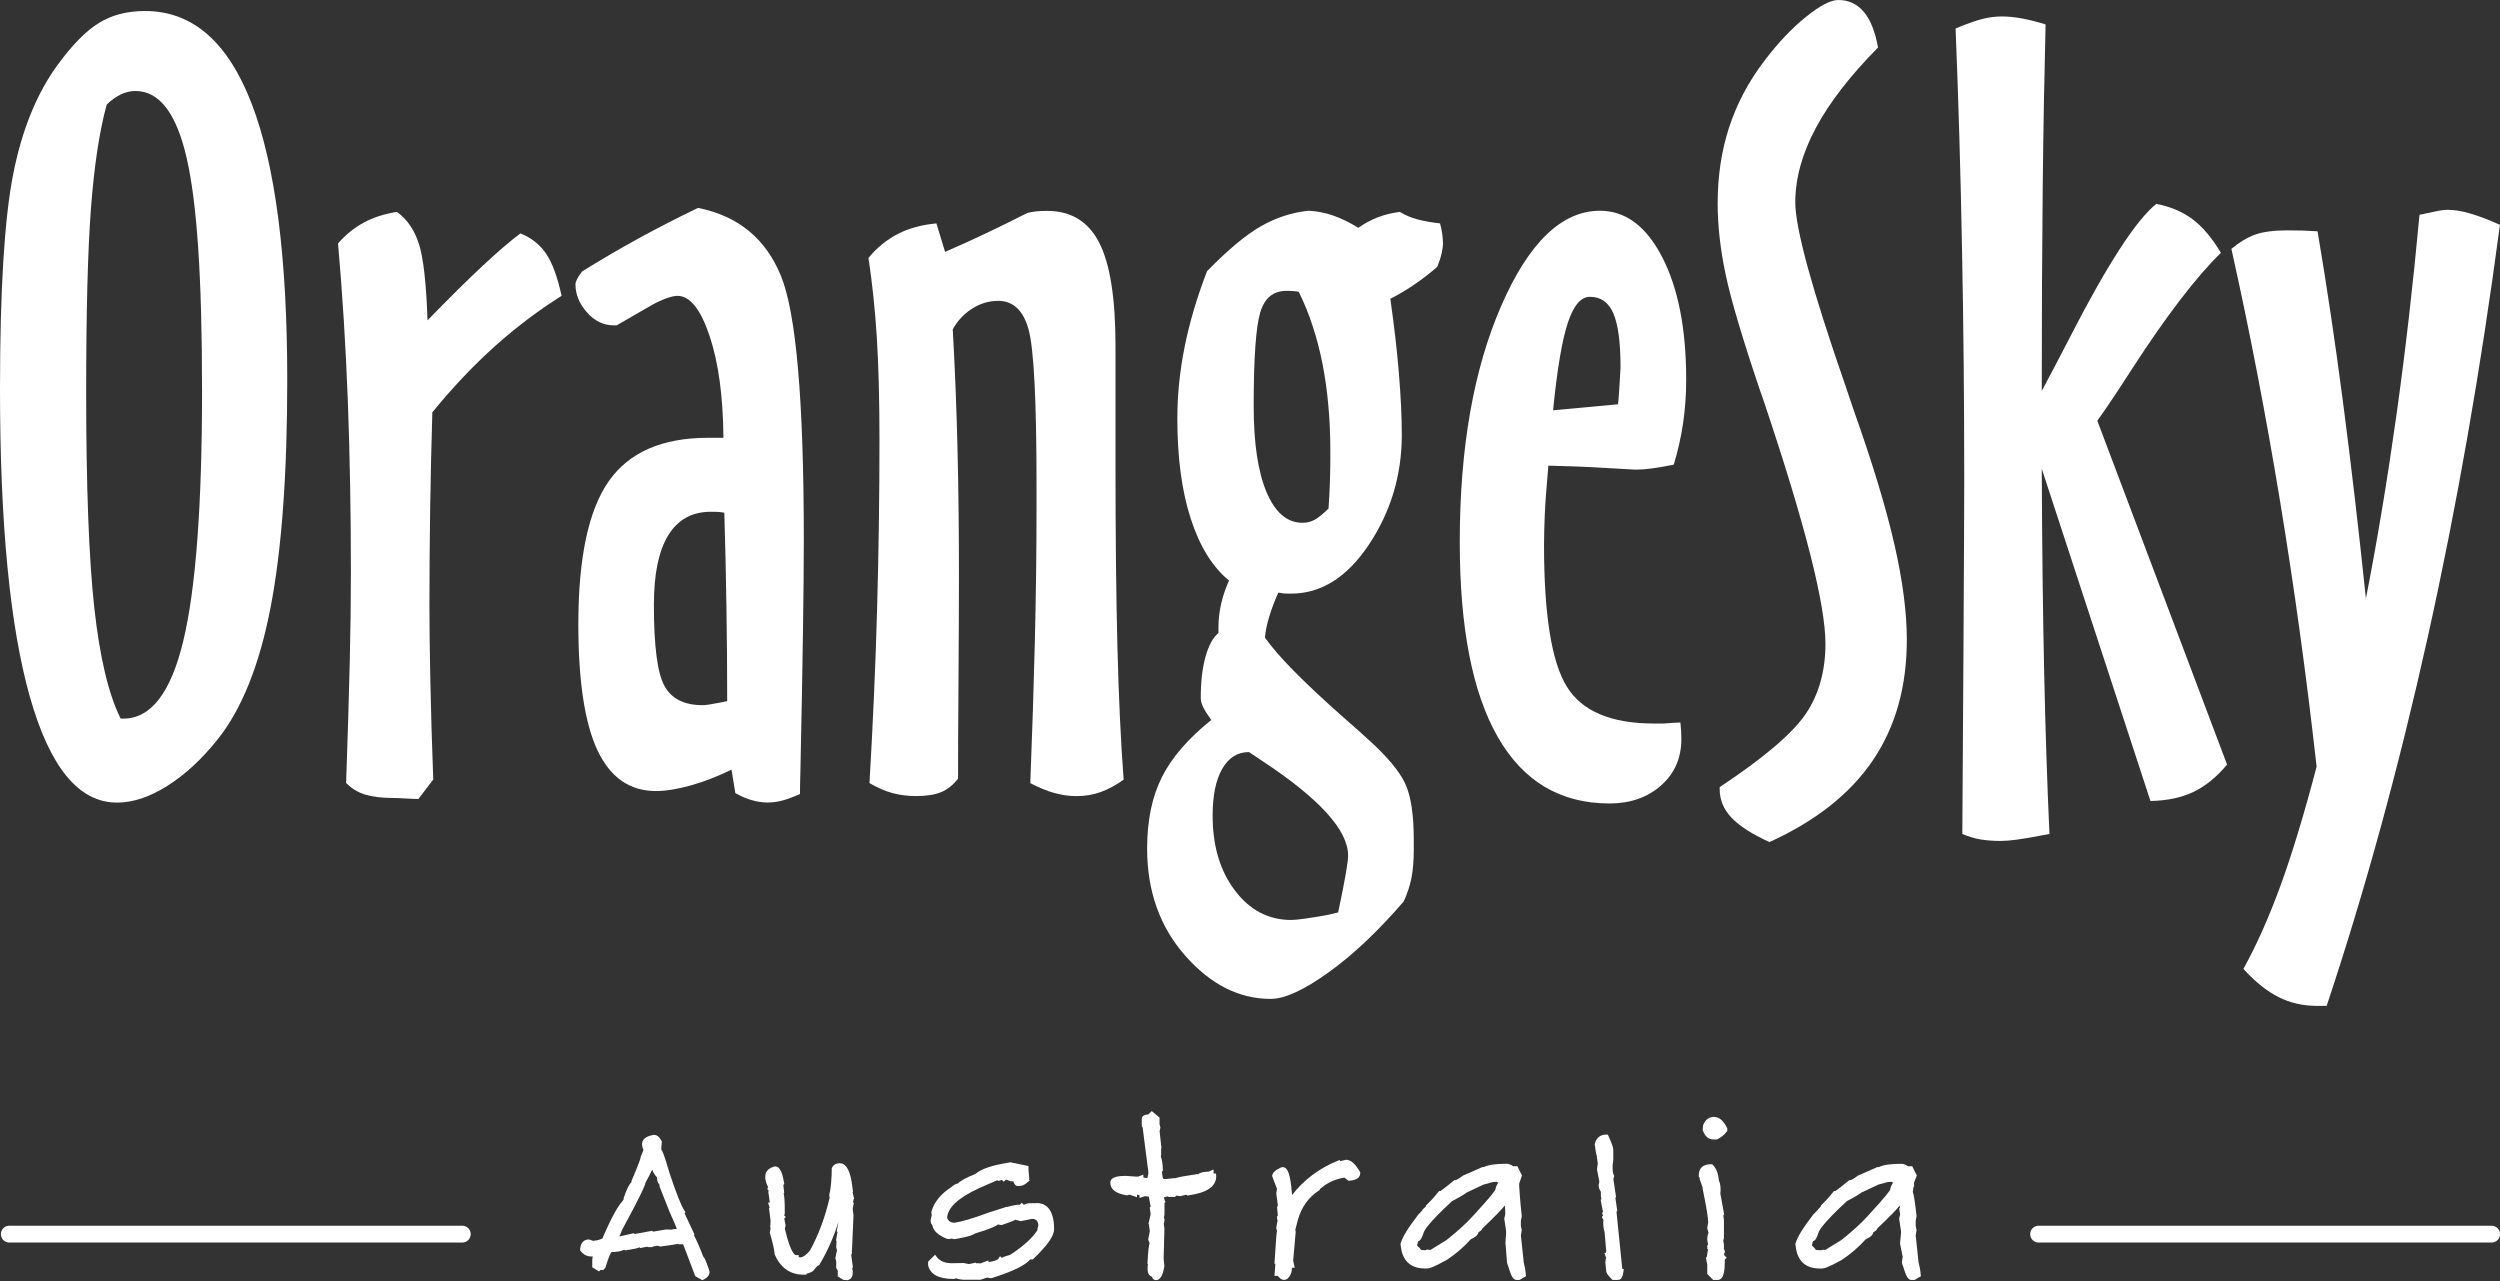 <svg width="160" height="82" viewBox="0 0 160 82" fill="none" xmlns="http://www.w3.org/2000/svg">
<rect x="0" y="0" width="160" height="82" fill="#333333" stroke="none"/>
<g clip-path="url(#clip0_4_9051)">
<path d="M7.474 51.364C5.044 51.364 3.189 49.111 1.913 44.599C0.636 40.091 0 33.519 0 24.884C0 18.593 0.28 14.02 0.841 11.162C1.402 8.308 2.358 5.96 3.706 4.127C4.627 2.869 5.5 1.984 6.327 1.47C7.158 0.96 8.139 0.705 9.286 0.705C12.309 0.705 14.581 2.675 16.102 6.622C17.622 10.566 18.384 16.461 18.384 24.309C18.384 30.366 18.025 35.234 17.31 38.912C16.594 42.589 15.469 45.386 13.941 47.306C12.92 48.586 11.842 49.581 10.709 50.297C9.577 51.012 8.498 51.368 7.477 51.368L7.474 51.364ZM6.83 6.687C6.359 8.412 6.025 10.634 5.82 13.352C5.615 16.069 5.515 19.977 5.515 25.075C5.515 31.129 5.687 35.741 6.036 38.908C6.385 42.072 6.945 44.437 7.722 45.99H7.905C9.66 45.99 10.939 44.329 11.734 41C12.532 37.675 12.931 32.347 12.931 25.014C12.931 17.68 12.604 12.992 11.95 10.127C11.295 7.258 10.202 5.824 8.671 5.824C8.344 5.824 8.027 5.899 7.722 6.05C7.413 6.198 7.118 6.41 6.834 6.69L6.83 6.687Z" fill="white"/>
<path d="M22.152 50.117C22.253 47.198 22.328 44.653 22.382 42.489C22.433 40.324 22.458 38.369 22.458 36.622C22.458 32.761 22.389 29.094 22.26 25.617C22.127 22.145 21.918 18.794 21.634 15.577C22.123 15.02 22.67 14.577 23.274 14.25C23.874 13.92 24.586 13.69 25.402 13.56C26.056 14.031 26.523 14.714 26.811 15.609C27.099 16.504 27.282 18.136 27.361 20.502C28.749 19.075 29.928 17.906 30.902 17C31.873 16.095 32.675 15.408 33.307 14.937C34.001 15.214 34.547 15.645 34.947 16.231C35.346 16.817 35.676 17.719 35.942 18.934C34.472 19.855 33.052 20.926 31.686 22.148C30.316 23.374 28.979 24.784 27.67 26.387C27.609 28.411 27.562 30.46 27.53 32.523C27.501 34.594 27.483 36.694 27.483 38.825C27.483 40.166 27.505 41.788 27.544 43.682C27.584 45.58 27.645 47.651 27.728 49.887L26.779 51.134C26.595 51.134 26.319 51.124 25.952 51.102C25.585 51.08 25.319 51.07 25.157 51.07C24.421 51.07 23.82 50.994 23.349 50.847C22.878 50.696 22.483 50.451 22.156 50.11L22.152 50.117Z" fill="white"/>
<path d="M39.462 20.822H39.278C38.624 20.822 38.053 20.545 37.564 19.991C37.075 19.438 36.83 18.837 36.83 18.197C36.83 18.115 36.859 18.007 36.924 17.878C36.985 17.752 37.096 17.579 37.262 17.367C38.426 16.644 39.631 15.936 40.874 15.253C42.118 14.574 43.387 13.923 44.674 13.305C47.227 13.815 48.995 15.26 49.973 17.637C50.955 20.013 51.444 25.66 51.444 34.572C51.444 37.535 51.372 42.427 51.228 49.251C51.206 49.955 51.199 50.476 51.199 50.818C50.771 51.008 50.394 51.149 50.067 51.235C49.74 51.321 49.423 51.361 49.118 51.361C48.791 51.361 48.449 51.307 48.09 51.203C47.73 51.098 47.389 50.947 47.061 50.757L46.817 49.254C45.958 49.682 45.095 50.016 44.229 50.261C43.359 50.505 42.611 50.627 41.978 50.627C40.303 50.627 39.056 49.757 38.239 48.021C37.423 46.285 37.014 43.589 37.014 39.947C37.014 35.705 37.661 32.653 38.958 30.801C40.256 28.946 42.374 28.019 45.318 28.019H46.299C46.278 25.373 45.983 23.198 45.411 21.494C44.84 19.786 44.153 18.934 43.359 18.934C43.175 18.934 42.934 18.988 42.64 19.096C42.345 19.204 42.043 19.341 41.734 19.513L39.469 20.822H39.462ZM46.54 44.872C46.54 42.887 46.526 40.899 46.493 38.908C46.465 36.913 46.418 34.882 46.357 32.814C46.252 32.793 46.141 32.779 46.019 32.768C45.897 32.757 45.724 32.753 45.498 32.753C44.29 32.753 43.384 33.253 42.769 34.256C42.154 35.259 41.849 36.74 41.849 38.703C41.849 41.345 42.072 43.082 42.525 43.898C42.974 44.721 43.79 45.131 44.976 45.131C45.16 45.131 45.516 45.077 46.048 44.972C46.252 44.929 46.414 44.897 46.536 44.876L46.54 44.872Z" fill="white"/>
<path d="M55.581 16.505C56.131 15.843 56.761 15.333 57.465 14.97C58.17 14.606 58.993 14.384 59.931 14.297L60.485 16.12C61.322 15.757 62.178 15.369 63.059 14.952C63.936 14.534 64.835 14.096 65.755 13.625C65.938 13.582 66.125 13.55 66.32 13.528C66.514 13.51 66.744 13.496 67.01 13.496C68.541 13.496 69.656 14.175 70.349 15.53C71.043 16.882 71.392 19.086 71.392 22.134V29.619C71.392 34.181 71.431 38.099 71.514 41.374C71.597 44.646 71.73 47.486 71.913 49.898C71.403 50.261 70.907 50.527 70.428 50.696C69.947 50.869 69.433 50.951 68.879 50.951C68.408 50.951 67.934 50.879 67.456 50.746C66.974 50.61 66.471 50.398 65.938 50.121C66.061 47.029 66.158 44.013 66.23 41.069C66.302 38.124 66.338 35.245 66.338 32.434V31.057C66.338 25.643 66.168 22.321 65.831 21.095C65.496 19.869 64.846 19.255 63.886 19.255C63.293 19.255 62.735 19.42 62.218 19.751C61.696 20.081 61.283 20.524 60.977 21.077C61.121 23.659 61.222 26.243 61.283 28.832C61.344 31.424 61.373 34.062 61.373 36.748C61.373 38.412 61.362 40.699 61.344 43.61C61.322 46.519 61.315 48.593 61.315 49.83C61.01 50.232 60.65 50.523 60.24 50.693C59.831 50.865 59.291 50.948 58.619 50.948C58.087 50.948 57.587 50.883 57.117 50.757C56.649 50.628 56.157 50.416 55.646 50.117C55.869 46.325 56.034 42.6 56.135 38.955C56.236 35.31 56.286 31.715 56.286 28.177C56.286 25.578 56.228 23.385 56.117 21.602C56.006 19.823 55.826 18.122 55.581 16.501V16.505Z" fill="white"/>
<path d="M86.926 14.585C87.314 14.308 87.727 14.085 88.166 13.912C88.605 13.743 89.083 13.625 89.59 13.56C89.938 13.776 90.316 13.934 90.725 14.042C91.135 14.15 91.614 14.236 92.163 14.297C92.228 14.531 92.271 14.761 92.304 14.984C92.332 15.207 92.35 15.404 92.35 15.577C92.35 15.749 92.322 15.965 92.261 16.231C92.2 16.497 92.106 16.781 91.984 17.08C91.513 17.486 91.038 17.852 90.557 18.183C90.078 18.514 89.554 18.827 88.982 19.125C89.226 20.833 89.41 22.433 89.532 23.921C89.654 25.413 89.715 26.714 89.715 27.825C89.715 30.406 89.014 32.743 87.616 34.846C86.218 36.945 84.557 37.991 82.637 37.991C82.41 37.991 82.245 37.988 82.134 37.977C82.022 37.966 81.914 37.948 81.81 37.927C81.566 38.484 81.371 38.994 81.231 39.462C81.088 39.933 80.994 40.378 80.954 40.806C81.792 42 83.507 43.736 86.102 46.019C86.735 46.576 87.217 47 87.54 47.299C88.748 48.384 89.536 49.326 89.917 50.114C90.294 50.901 90.481 52.116 90.481 53.759V54.366C90.481 55.089 90.431 55.704 90.33 56.207C90.226 56.71 90.064 57.203 89.838 57.692C88.202 59.59 86.602 61.103 85.028 62.232C83.453 63.364 82.22 63.929 81.321 63.929C79.297 63.929 77.475 63.005 75.853 61.161C74.228 59.317 73.416 57.03 73.416 54.302C73.416 52.511 73.732 50.987 74.365 49.729C74.998 48.471 76.051 47.256 77.521 46.08C77.277 45.739 77.101 45.462 77 45.25C76.899 45.038 76.849 44.847 76.849 44.674C76.849 43.632 76.95 42.744 77.155 42.021C77.359 41.299 77.633 40.795 77.981 40.515V40.13C77.981 39.62 78.043 39.106 78.165 38.595C78.287 38.081 78.452 37.603 78.657 37.157C77.593 36.28 76.777 34.961 76.206 33.192C75.634 31.423 75.35 29.288 75.35 26.797C75.35 25.262 75.508 23.716 75.825 22.159C76.141 20.599 76.615 19.003 77.248 17.36C78.575 15.994 79.725 15.038 80.696 14.48C81.666 13.927 82.684 13.596 83.744 13.488C84.276 13.51 84.801 13.614 85.322 13.794C85.844 13.977 86.379 14.236 86.929 14.578L86.926 14.585ZM85.639 58.4L85.7 58.112C86.088 56.275 86.279 55.157 86.279 54.755C86.279 53.133 84.449 51.117 80.796 48.708C80.408 48.453 80.124 48.262 79.937 48.133C79.204 48.133 78.632 48.489 78.222 49.204C77.812 49.919 77.608 50.915 77.608 52.195C77.608 54.136 78.082 55.736 79.035 56.991C79.984 58.249 81.185 58.878 82.633 58.878C82.978 58.878 83.758 58.77 84.963 58.558C85.25 58.493 85.473 58.439 85.639 58.396V58.4ZM85.024 32.559C85.067 31.984 85.096 31.413 85.114 30.848C85.135 30.284 85.143 29.648 85.143 28.943C85.143 26.876 84.974 24.988 84.639 23.281C84.301 21.573 83.794 20.042 83.122 18.676C83.018 18.654 82.903 18.64 82.766 18.629C82.633 18.618 82.486 18.615 82.321 18.615C81.483 18.615 80.926 19.078 80.653 20.006C80.376 20.933 80.236 22.932 80.236 26.002C80.236 28.371 80.512 30.205 81.062 31.506C81.616 32.807 82.378 33.458 83.359 33.458C83.647 33.458 83.906 33.394 84.14 33.264C84.373 33.138 84.665 32.901 85.013 32.559H85.024Z" fill="white"/>
<path d="M107.546 46.245C107.564 46.44 107.582 46.619 107.593 46.788C107.6 46.957 107.607 47.13 107.607 47.299C107.607 48.514 107.172 49.506 106.306 50.272C105.436 51.037 104.34 51.422 103.013 51.422C99.867 51.422 97.484 50.006 95.859 47.169C94.234 44.333 93.425 40.177 93.425 34.695C93.425 28.68 94.306 23.648 96.075 19.582C97.84 15.523 99.95 13.488 102.402 13.488C104.034 13.488 105.364 14.48 106.385 16.465C107.406 18.449 107.916 21.059 107.916 24.298C107.916 25.262 107.848 26.186 107.719 27.081C107.586 27.98 107.384 28.86 107.122 29.737C106.59 29.845 106.13 29.924 105.742 29.978C105.353 30.032 104.997 30.057 104.67 30.057C104.588 30.057 103.93 30.021 102.693 29.946C101.456 29.87 100.256 29.824 99.094 29.802C98.972 31.211 98.893 32.265 98.864 32.973C98.836 33.674 98.818 34.314 98.818 34.889C98.818 39.347 99.303 42.363 100.274 43.941C101.244 45.519 103.106 46.306 105.864 46.306H106.479C106.967 46.267 107.327 46.242 107.55 46.242L107.546 46.245ZM103.559 25.873C103.599 25.384 103.639 24.877 103.667 24.352C103.696 23.831 103.714 23.55 103.714 23.507C103.714 21.908 103.559 20.757 103.254 20.053C102.948 19.348 102.449 18.996 101.755 18.996C101.18 18.996 100.712 19.546 100.346 20.642C99.979 21.742 99.659 23.612 99.397 26.258L103.563 25.873H103.559Z" fill="white"/>
<path d="M120.197 3.038C118.421 4.832 117.091 6.546 116.214 8.186C115.336 9.829 114.898 11.418 114.898 12.953C114.898 14.595 115.958 18.485 118.087 24.625L118.64 26.257C119.845 29.648 120.711 32.513 121.243 34.846C121.775 37.179 122.037 39.21 122.037 40.936C122.037 43.945 121.315 46.519 119.863 48.661C118.41 50.804 116.206 52.547 113.244 53.892C112.119 53.378 111.307 52.856 110.81 52.324C110.307 51.792 110.059 51.185 110.059 50.502V50.376C112.856 48.521 114.686 46.968 115.545 45.721C116.401 44.473 116.828 42.963 116.828 41.194C116.828 38.678 115.52 33.53 112.906 25.747L112.629 24.949C111.504 21.62 110.774 19.157 110.44 17.558C110.102 15.961 109.93 14.448 109.93 13.017C109.93 11.27 110.174 9.642 110.667 8.139C111.159 6.636 111.91 5.213 112.935 3.872C113.812 2.718 114.697 1.79 115.588 1.075C116.476 0.359 117.163 0 117.652 0C118.306 0 118.849 0.252 119.277 0.751C119.704 1.251 120.01 2.017 120.193 3.038H120.197Z" fill="white"/>
<path d="M130.676 25.014C131.104 24.223 131.697 23.094 132.456 21.62C134.864 16.928 136.716 14.074 138.003 13.05C138.901 13.219 139.671 13.546 140.314 14.024C140.958 14.502 141.565 15.221 142.137 16.181C140.544 17.737 138.642 20.221 136.435 23.633C135.475 25.125 134.738 26.225 134.228 26.926L142.532 48.931C141.878 49.721 141.166 50.3 140.4 50.674C139.635 51.044 138.711 51.242 137.629 51.264L130.672 29.996C130.694 34.964 130.744 39.314 130.827 43.046C130.906 46.777 131.021 50.221 131.165 53.374C130.166 53.568 129.457 53.69 129.051 53.741C128.641 53.795 128.307 53.82 128.041 53.82C127.57 53.82 127.146 53.787 126.768 53.726C126.391 53.662 125.999 53.547 125.589 53.374C125.607 50.516 125.636 46.414 125.665 41.061C125.693 35.712 125.711 32.279 125.711 30.765C125.711 25.776 125.665 20.861 125.571 16.023C125.481 11.184 125.345 6.449 125.158 1.823C125.812 1.546 126.362 1.348 126.812 1.229C127.261 1.111 127.689 1.053 128.098 1.053C128.508 1.053 128.943 1.096 129.4 1.179C129.86 1.265 130.367 1.391 130.917 1.564C130.838 4.698 130.773 8.178 130.734 12.007C130.694 15.836 130.672 20.168 130.672 25.01L130.676 25.014Z" fill="white"/>
<path d="M148.262 49.06C147.612 43.24 146.828 37.571 145.919 32.045C145.009 26.524 143.974 21.149 142.809 15.926C143.319 15.502 143.826 15.196 144.326 15.016C144.826 14.836 145.516 14.743 146.393 14.743C146.781 14.743 147.123 14.747 147.421 14.757C147.716 14.768 148.018 14.786 148.324 14.804C148.895 18.173 149.438 21.807 149.949 25.708C150.459 29.612 150.948 33.811 151.419 38.308C152.156 34.537 152.806 30.608 153.378 26.524C153.95 22.44 154.439 18.183 154.848 13.747C155.42 13.621 155.826 13.535 156.06 13.492C156.294 13.449 156.481 13.427 156.624 13.427C157.074 13.427 157.566 13.506 158.109 13.668C158.652 13.826 159.277 14.071 159.996 14.387C158.77 23.64 157.228 32.448 155.37 40.803C153.511 49.161 151.358 57.016 148.906 64.375H148.262C147.385 64.375 146.573 64.188 145.829 63.814C145.085 63.44 144.33 62.84 143.578 62.009C144.437 60.453 145.232 58.662 145.969 56.635C146.706 54.607 147.472 52.08 148.266 49.053L148.262 49.06Z" fill="white"/>
<path d="M29.586 78.445H0.597C0.298 78.445 0.057 78.686 0.057 78.985C0.057 79.283 0.298 79.524 0.597 79.524H29.586C29.885 79.524 30.126 79.283 30.126 78.985C30.126 78.686 29.885 78.445 29.586 78.445Z" fill="white"/>
<path d="M159.461 78.445H130.471C130.173 78.445 129.932 78.686 129.932 78.985C129.932 79.283 130.173 79.524 130.471 79.524H159.461C159.759 79.524 160 79.283 160 78.985C160 78.686 159.759 78.445 159.461 78.445Z" fill="white"/>
<path d="M45.009 80.43C44.8 79.869 44.599 79.405 44.405 79.046L44.448 79.01L43.808 77.644L43.873 77.586L43.786 77.453C43.589 77.148 43.272 76.346 42.852 75.081C42.503 73.876 42.388 73.642 42.32 73.567L42.356 73.049L42.33 73.003C42.201 72.758 42.043 72.632 41.856 72.632H41.827C41.338 72.719 41.087 72.916 41.09 73.24C41.097 73.319 41.112 73.481 41.184 73.596L41.011 74.02L40.997 74.085C40.993 74.135 40.928 74.383 40.422 75.566L40.407 75.663C40.278 75.778 40.13 76.051 39.915 76.669L39.904 76.788C39.551 77.162 39.124 77.942 38.595 79.161L38.581 79.229C38.581 79.229 38.516 79.348 37.966 79.416L37.733 79.337L37.675 79.326C37.524 79.326 37.164 79.387 37.129 79.948V80.016L37.168 80.07C37.348 80.297 37.563 80.412 37.812 80.412H37.93L37.937 80.405C37.916 80.48 37.905 80.559 37.905 80.642V81.109L38.336 81.372L38.434 81.275H38.613L38.739 81.145L38.754 81.102C38.973 80.383 39.088 80.185 39.131 80.135C39.49 80.121 39.753 80.088 39.9 79.998H39.997V80.027L40.202 79.995C40.562 79.941 40.795 79.891 40.936 79.829L40.982 79.873L41.432 79.786L41.46 79.815H41.748L41.784 79.779L42.075 79.725L42.258 79.775H42.294C42.884 79.696 43.215 79.646 43.409 79.603V79.635H43.722L44.495 81.674L44.955 81.932L45.041 81.886C45.285 81.756 45.411 81.598 45.411 81.411L45.404 81.357C45.21 80.753 45.106 80.512 45.012 80.419L45.009 80.43ZM39.645 79.128V79.121L39.832 78.679C41.115 76.314 41.288 75.839 41.313 75.688C41.496 75.357 41.637 75.081 41.737 74.861C41.827 75.073 41.928 75.235 42.046 75.35C42.05 75.487 42.075 75.699 42.194 75.799C42.201 75.835 42.208 75.864 42.223 75.889L42.201 75.911L42.841 77.532C43.121 78.151 43.254 78.478 43.319 78.65C43.164 78.657 43.035 78.675 42.924 78.708L42.909 78.69H42.697L42.683 78.704L42.658 78.679L41.795 78.826L41.734 78.772L40.587 78.981V78.92L39.652 79.132L39.645 79.128ZM39.091 80.142C39.091 80.142 39.095 80.142 39.099 80.142C39.099 80.142 39.095 80.142 39.091 80.142Z" fill="white"/>
<path d="M54.665 76.738L54.564 76.292H54.593L54.514 75.684C54.424 75.152 54.244 74.448 53.748 74.448C53.41 74.448 53.281 74.645 53.234 74.764L53.223 75.221C53.184 75.983 53.123 76.281 53.083 76.396L53.072 76.583L53.105 76.615C52.813 77.899 52.378 79.056 51.832 80.041C51.598 80.326 51.379 80.473 51.206 80.473C51.163 80.466 51.134 80.459 51.117 80.455V80.329H50.937C50.904 80.329 50.613 80.282 50.228 78.632L50.279 78.434L50.193 77.992L50.286 77.885L50.178 77.769L50.225 77.698V77.442C50.225 76.939 50.203 76.587 50.153 76.368L50.189 76.335L50.132 75.835L50.193 75.774L50.178 75.684C50.092 75.174 49.955 74.649 49.607 74.649L49.553 74.656C49.078 74.8 48.981 75.07 48.981 75.267V75.454C49.021 75.638 49.064 75.828 49.154 75.943L49.114 76.116L49.2 76.206L49.172 76.288L49.265 76.936L49.229 76.971H49.154L49.258 77.288L49.215 77.331L49.319 78.143L49.294 78.517L49.319 78.596L49.269 78.888L49.279 78.927C49.517 79.768 49.567 80.088 49.567 80.21L49.581 80.282C49.952 81.141 50.574 81.58 51.429 81.58H51.609V81.515C51.76 81.49 51.897 81.436 52.019 81.354L52.058 81.318C52.234 81.091 52.317 81.016 52.349 80.99H52.418L52.468 80.901C52.964 80.059 53.356 79.168 53.647 78.244L53.654 78.251L53.55 78.805L53.601 78.848L53.504 79.387L53.539 79.423L53.518 79.815L53.565 80.02L53.464 80.516L53.518 80.728V81.149L53.618 81.321V81.692L53.992 81.922H54.172L54.197 81.943L54.302 81.911C54.402 81.882 54.575 81.778 54.575 81.444V81.343L54.539 81.156L54.586 81.113L54.478 80.326L54.535 80.156L54.503 80.063L54.525 80.041L54.625 77.766L54.578 77.446V77.338L54.643 76.993L54.593 76.943L54.632 76.741H54.672L54.665 76.738Z" fill="white"/>
<path d="M66.345 77.004H65.917C65.78 77.007 65.651 77.043 65.525 77.108L65.396 76.978L65.27 77.104H65.119C64.802 77.151 64.594 77.194 64.465 77.248L64.447 77.23L63.231 77.618C62.272 77.978 61.542 78.19 61.092 78.255C60.852 78.255 60.704 78.161 60.618 77.949C60.639 77.298 61.326 76.655 62.66 76.044L63.835 75.53L63.886 75.58L64.127 75.519L64.242 75.634L64.385 75.49L64.673 75.598L64.856 75.609C64.9 75.756 64.979 75.904 65.14 75.904H65.241C65.41 75.904 65.586 75.821 65.766 75.663L65.906 75.537L65.845 75.476L65.874 75.444L65.823 74.876V74.627L64.691 74.39H64.659C63.53 74.566 62.8 74.804 62.437 75.124C61.765 75.4 61.445 75.591 61.304 75.745C61.179 75.756 61.046 75.832 60.891 75.972C60.23 76.392 59.798 76.914 59.615 77.525L59.608 77.701L59.64 77.733L59.561 78.082V78.122C59.557 78.258 59.604 78.345 59.665 78.395C59.723 78.765 60.043 79.064 60.618 79.29L60.808 79.301L60.844 79.265L61.085 79.304H61.114C62.002 79.153 62.29 79.031 62.419 78.938C63.339 78.657 63.713 78.496 63.864 78.366L64.098 78.406L64.141 78.391C64.623 78.23 64.86 78.136 64.979 78.064L65.331 78.154L66.05 78.007C66.305 78.01 66.424 78.129 66.456 78.409L66.388 78.679L66.413 78.704C66.1 79.207 65.511 79.747 64.655 80.307C64.393 80.379 64.22 80.44 64.112 80.501L64.004 80.394L63.882 80.573C63.868 80.595 63.767 80.703 63.26 80.775V80.667L62.721 80.868L62.699 80.847H62.459V80.807L62.013 80.901L61.668 80.832L60.927 80.847C60.489 80.847 60.172 80.721 59.967 80.462L59.841 80.304L59.396 80.75V80.958C59.514 81.551 60.061 81.853 61.028 81.853L61.211 81.814C61.358 81.875 61.545 81.904 61.776 81.904H62.753L63.185 81.76L63.357 81.803L63.483 81.796C64.817 81.371 65.608 80.987 65.935 80.602H66.1L66.154 80.552C67.046 79.689 67.463 79.092 67.463 78.675C67.463 77.284 66.848 76.993 66.334 76.993L66.345 77.004Z" fill="white"/>
<path d="M77.669 75.098V74.847L77.352 74.983L77.227 74.99C77.111 74.998 76.824 75.016 76.677 75.159L76.626 75.141L76.587 75.149C75.796 75.264 75.397 75.339 75.195 75.411L75.185 75.4L74.599 75.458H74.498C74.422 75.458 74.372 75.267 74.368 74.987L74.419 74.929V74.861C74.419 74.555 74.376 74.261 74.286 73.98L74.311 73.955V73.491H74.333L74.214 72.388L74.268 72.176L74.21 71.945V71.525L73.714 71.108L73.491 71.324C73.215 71.338 73.074 71.435 73.074 71.611V72.097L73.128 72.15L73.491 74.972V75.152L73.427 75.4C73.29 75.386 73.215 75.368 73.175 75.357V75.174L72.819 75.31L72.068 75.257C71.766 75.257 71.061 75.257 71.061 75.695C71.061 76.112 71.406 76.382 72.089 76.497L72.136 76.504L72.28 76.454L72.769 76.623V76.457C72.848 76.468 72.898 76.482 72.927 76.49V76.669L73.276 76.554L73.524 76.583L73.642 77.227L73.585 77.284L73.642 77.708L73.499 78.355H73.56L73.534 78.398L73.588 78.79L73.484 79.329L73.574 79.563C73.531 79.696 73.481 79.998 73.441 80.807V80.886L73.473 80.922L73.448 81.034V81.228C73.445 81.548 73.592 81.666 73.718 81.709H73.725C73.779 81.893 73.905 81.929 73.984 81.929C74.315 81.929 74.444 81.461 74.519 81.055V81.03L74.473 80.563L74.523 78.625L74.48 78.305L74.519 78.186L74.527 78.007L74.487 77.967L74.527 77.719V76.964H74.595L74.487 76.644C74.519 76.626 74.591 76.594 74.75 76.565L74.789 76.605H75.199L75.285 76.515L75.54 76.558L75.929 76.457L75.979 76.515L76.076 76.5C77.245 76.338 77.838 75.929 77.838 75.285L77.823 75.106H77.679L77.669 75.098Z" fill="white"/>
<path d="M86.142 74.228L85.786 74.311L85.725 74.246L85.613 74.289C84.427 74.771 83.446 75.508 82.691 76.482C82.59 75.059 82.389 74.782 82.184 74.706L82.069 74.695L81.993 74.713C81.62 74.89 81.451 75.037 81.422 75.235V75.285L81.727 76.083L81.681 76.371L81.781 77.126L81.734 77.273L81.781 77.798L81.734 77.845V78.042L81.77 78.078L81.677 78.6L81.727 78.761L81.681 79.153L81.566 80.879H81.623L81.566 81.655H81.774C81.932 81.839 82.047 81.914 82.169 81.914C82.378 81.914 82.54 81.752 82.648 81.433L82.658 81.386C82.669 81.246 82.684 81.174 82.698 81.134H82.863L82.763 80.685L82.921 78.891V78.765L82.892 78.736L83.068 78.06C83.295 77.259 83.74 76.633 84.391 76.205L84.47 76.151V76.076L84.485 76.09L84.611 75.99C85.02 75.659 85.502 75.451 86.045 75.368L86.3 75.566H86.368C86.936 75.522 87.055 75.274 87.055 75.073V75.026L87.03 74.983C86.731 74.473 86.444 74.225 86.149 74.225L86.142 74.228Z" fill="white"/>
<path d="M97.513 80.76H97.516L97.337 79.074L97.391 78.726L97.337 78.463V78.129L97.391 77.838V77.809C97.283 76.874 97.229 75.922 97.229 75.922V75.745L97.405 75.228L97.11 74.638H96.88L96.862 74.653C96.707 74.537 96.56 74.48 96.413 74.48C95.733 74.48 95.259 74.548 94.971 74.689H94.878L93.645 75.231L93.609 75.253C93.263 75.522 93.148 75.53 93.138 75.53H93.073L93.023 75.573C92.347 76.137 92.192 76.216 92.189 76.224H92.102L92.048 76.292C91.57 76.885 91.437 76.96 91.448 76.968L91.268 77.147C91.268 77.201 91.257 77.223 91.24 77.227L91.06 77.395C91.06 77.395 91.035 77.478 90.779 77.723C90.125 78.571 89.751 79.175 89.64 79.578L89.629 79.614L89.686 79.984C89.841 80.767 90.362 81.181 91.186 81.181H91.344C91.47 81.181 91.725 81.12 92.602 80.627C93.152 80.268 93.67 79.822 94.141 79.304C94.418 79.197 94.579 79.049 94.626 78.855C94.723 78.808 94.842 78.729 94.885 78.607C95.676 77.859 96.089 77.424 96.305 77.158L96.326 77.295L96.337 77.715L96.316 77.809L96.283 77.945L96.272 77.992L96.391 78.779V78.92L96.348 79.538L96.406 80.257L96.449 80.796L96.456 80.829C96.467 80.879 96.488 80.962 96.528 81.041L96.56 81.152C96.725 81.702 96.851 81.903 97.049 81.914H97.257L97.664 81.674L97.653 81.562C97.628 81.271 97.577 81.001 97.509 80.757L97.513 80.76ZM91.455 79.984L91.283 79.977L91.232 80.02L90.945 79.991C90.898 79.912 90.815 79.822 90.693 79.714C90.725 79.542 90.754 79.463 90.772 79.434C90.916 79.398 91.006 79.218 91.103 78.923C91.132 78.765 91.405 78.283 92.929 76.874C93.468 76.594 93.745 76.421 93.889 76.303L93.896 76.31L94.953 75.81L95.28 75.727C95.32 75.71 95.403 75.681 95.572 75.648L95.809 75.634L95.82 75.681L95.902 75.663C95.737 75.929 95.712 76.047 95.715 76.112C95.694 76.18 95.503 76.49 94.227 77.866C93.817 78.316 93.256 78.826 92.573 79.365L91.534 80.005L91.455 79.98V79.984Z" fill="white"/>
<path d="M103.455 77.55L103.506 77.489L103.38 76.637H103.43L103.254 75.451L103.315 75.271L103.283 75.203C103.25 75.134 103.207 75.001 103.207 74.75V74.577L103.25 74.232V73.621C103.25 73.513 103.222 73.305 102.948 72.719L102.902 72.614H102.787C102.423 72.614 102.168 72.819 102.071 73.186L102.064 73.218V73.251C102.114 73.632 102.154 73.876 102.208 74.027L102.197 74.034L102.258 74.455L102.208 74.847L102.359 75.623L102.316 75.832V75.868C102.316 76.004 102.359 76.137 102.456 76.267V76.551L102.492 76.738L102.441 76.788L102.592 77.564L102.531 77.626L102.592 77.809L102.517 77.884L102.636 78.111L102.607 78.14V78.215C102.607 78.478 102.636 78.686 102.693 78.855L102.801 80.099L102.769 80.185H102.679L102.794 80.509L102.761 80.602L102.751 80.775L102.74 80.786L102.797 81.343C102.797 81.447 102.855 81.569 103.146 81.86L103.2 81.914H103.563C103.818 81.914 103.869 81.566 103.894 81.415L103.923 81.21H103.825L103.455 77.546V77.55Z" fill="white"/>
<path d="M109.721 71.478C109.394 71.478 109.15 71.647 109.017 71.971L108.995 72.025L108.973 72.33L109.017 72.434C109.185 72.841 109.462 72.927 109.664 72.927H109.869L109.904 72.912C110.142 72.805 110.347 72.639 110.512 72.42L110.548 72.373V72.222L110.53 72.186C110.3 71.722 110.03 71.489 109.721 71.489V71.478Z" fill="white"/>
<path d="M110.401 80.102L110.314 79.883L110.332 79.865V79.624L110.286 79.409L110.332 79.214V78.082L110.293 77.787L110.347 77.726L110.102 76.392L110.117 76.213C110.117 76.04 110.117 75.745 110.009 75.569V75.54C109.969 75.105 109.843 74.778 109.631 74.566L109.577 74.512H109.502C108.801 74.512 108.725 74.98 108.725 75.181V75.361H108.797L108.776 75.458L108.977 76.029H108.959L109.002 76.245C109.214 77.273 109.322 77.956 109.326 78.237L109.261 78.6L109.347 78.905C109.265 79.038 109.265 79.254 109.268 79.383L109.319 79.657L109.265 79.71V79.908L109.311 79.955L109.232 80.469H109.178L109.207 80.627V80.66L109.265 80.922V81.537L109.642 81.914H109.933C110.332 81.914 110.386 81.303 110.386 80.706V80.616L110.512 80.491L110.336 80.318L110.393 80.099L110.401 80.102Z" fill="white"/>
<path d="M122.782 80.76H122.785L122.605 79.074L122.659 78.725L122.605 78.463V78.129L122.659 77.838V77.809C122.552 76.874 122.487 76.457 122.415 76.27L122.44 76.195L122.447 76.015L122.501 75.925V75.749L122.483 75.727L122.677 75.231L122.383 74.642H122.152L122.135 74.656C121.98 74.541 121.833 74.483 121.685 74.483C121.006 74.483 120.531 74.552 120.244 74.692H120.15L118.917 75.235L118.881 75.256C118.536 75.526 118.421 75.533 118.41 75.533H118.345L118.295 75.576C117.619 76.141 117.465 76.22 117.461 76.227H117.375L117.321 76.295C116.843 76.888 116.71 76.964 116.721 76.971L116.541 77.151C116.541 77.205 116.53 77.226 116.512 77.23C116.512 77.23 116.311 77.482 116.052 77.726C115.398 78.574 115.024 79.178 114.912 79.581L114.901 79.617L114.959 79.987C115.114 80.771 115.635 81.184 116.458 81.184H116.616C116.742 81.184 116.997 81.123 117.875 80.631C118.425 80.271 118.942 79.826 119.413 79.308C119.69 79.2 119.852 79.053 119.898 78.858C119.996 78.812 120.114 78.733 120.157 78.61C120.948 77.863 121.362 77.428 121.577 77.162L121.599 77.298L121.549 77.349L121.61 77.722L121.588 77.816L121.556 77.953L121.545 77.999L121.664 78.787V78.927L121.606 79.531L121.62 79.545L121.599 79.567L121.771 80.429L121.721 80.8L121.728 80.832C121.739 80.882 121.761 80.965 121.8 81.044L121.833 81.156C121.998 81.706 122.124 81.907 122.321 81.918H122.53L122.936 81.677L122.925 81.565C122.9 81.274 122.85 81.005 122.782 80.76ZM116.724 79.984L116.501 80.02L116.214 79.991C116.167 79.912 116.084 79.822 115.962 79.714C115.994 79.541 116.023 79.462 116.041 79.434C116.185 79.398 116.275 79.218 116.372 78.923C116.401 78.765 116.674 78.283 118.198 76.874C118.737 76.594 119.014 76.421 119.158 76.302L119.165 76.31L120.222 75.81L120.549 75.727C120.589 75.709 120.671 75.68 120.84 75.648L121.078 75.634L121.088 75.68L121.171 75.662C121.006 75.929 120.981 76.047 120.984 76.112C120.963 76.18 120.772 76.489 119.496 77.866C119.086 78.316 118.525 78.826 117.842 79.365L116.803 80.005L116.724 79.98V79.984Z" fill="white"/>
</g>
<defs>
<clipPath id="clip0_4_9051">
<rect width="160" height="81.947" fill="white"/>
</clipPath>
</defs>
</svg>
